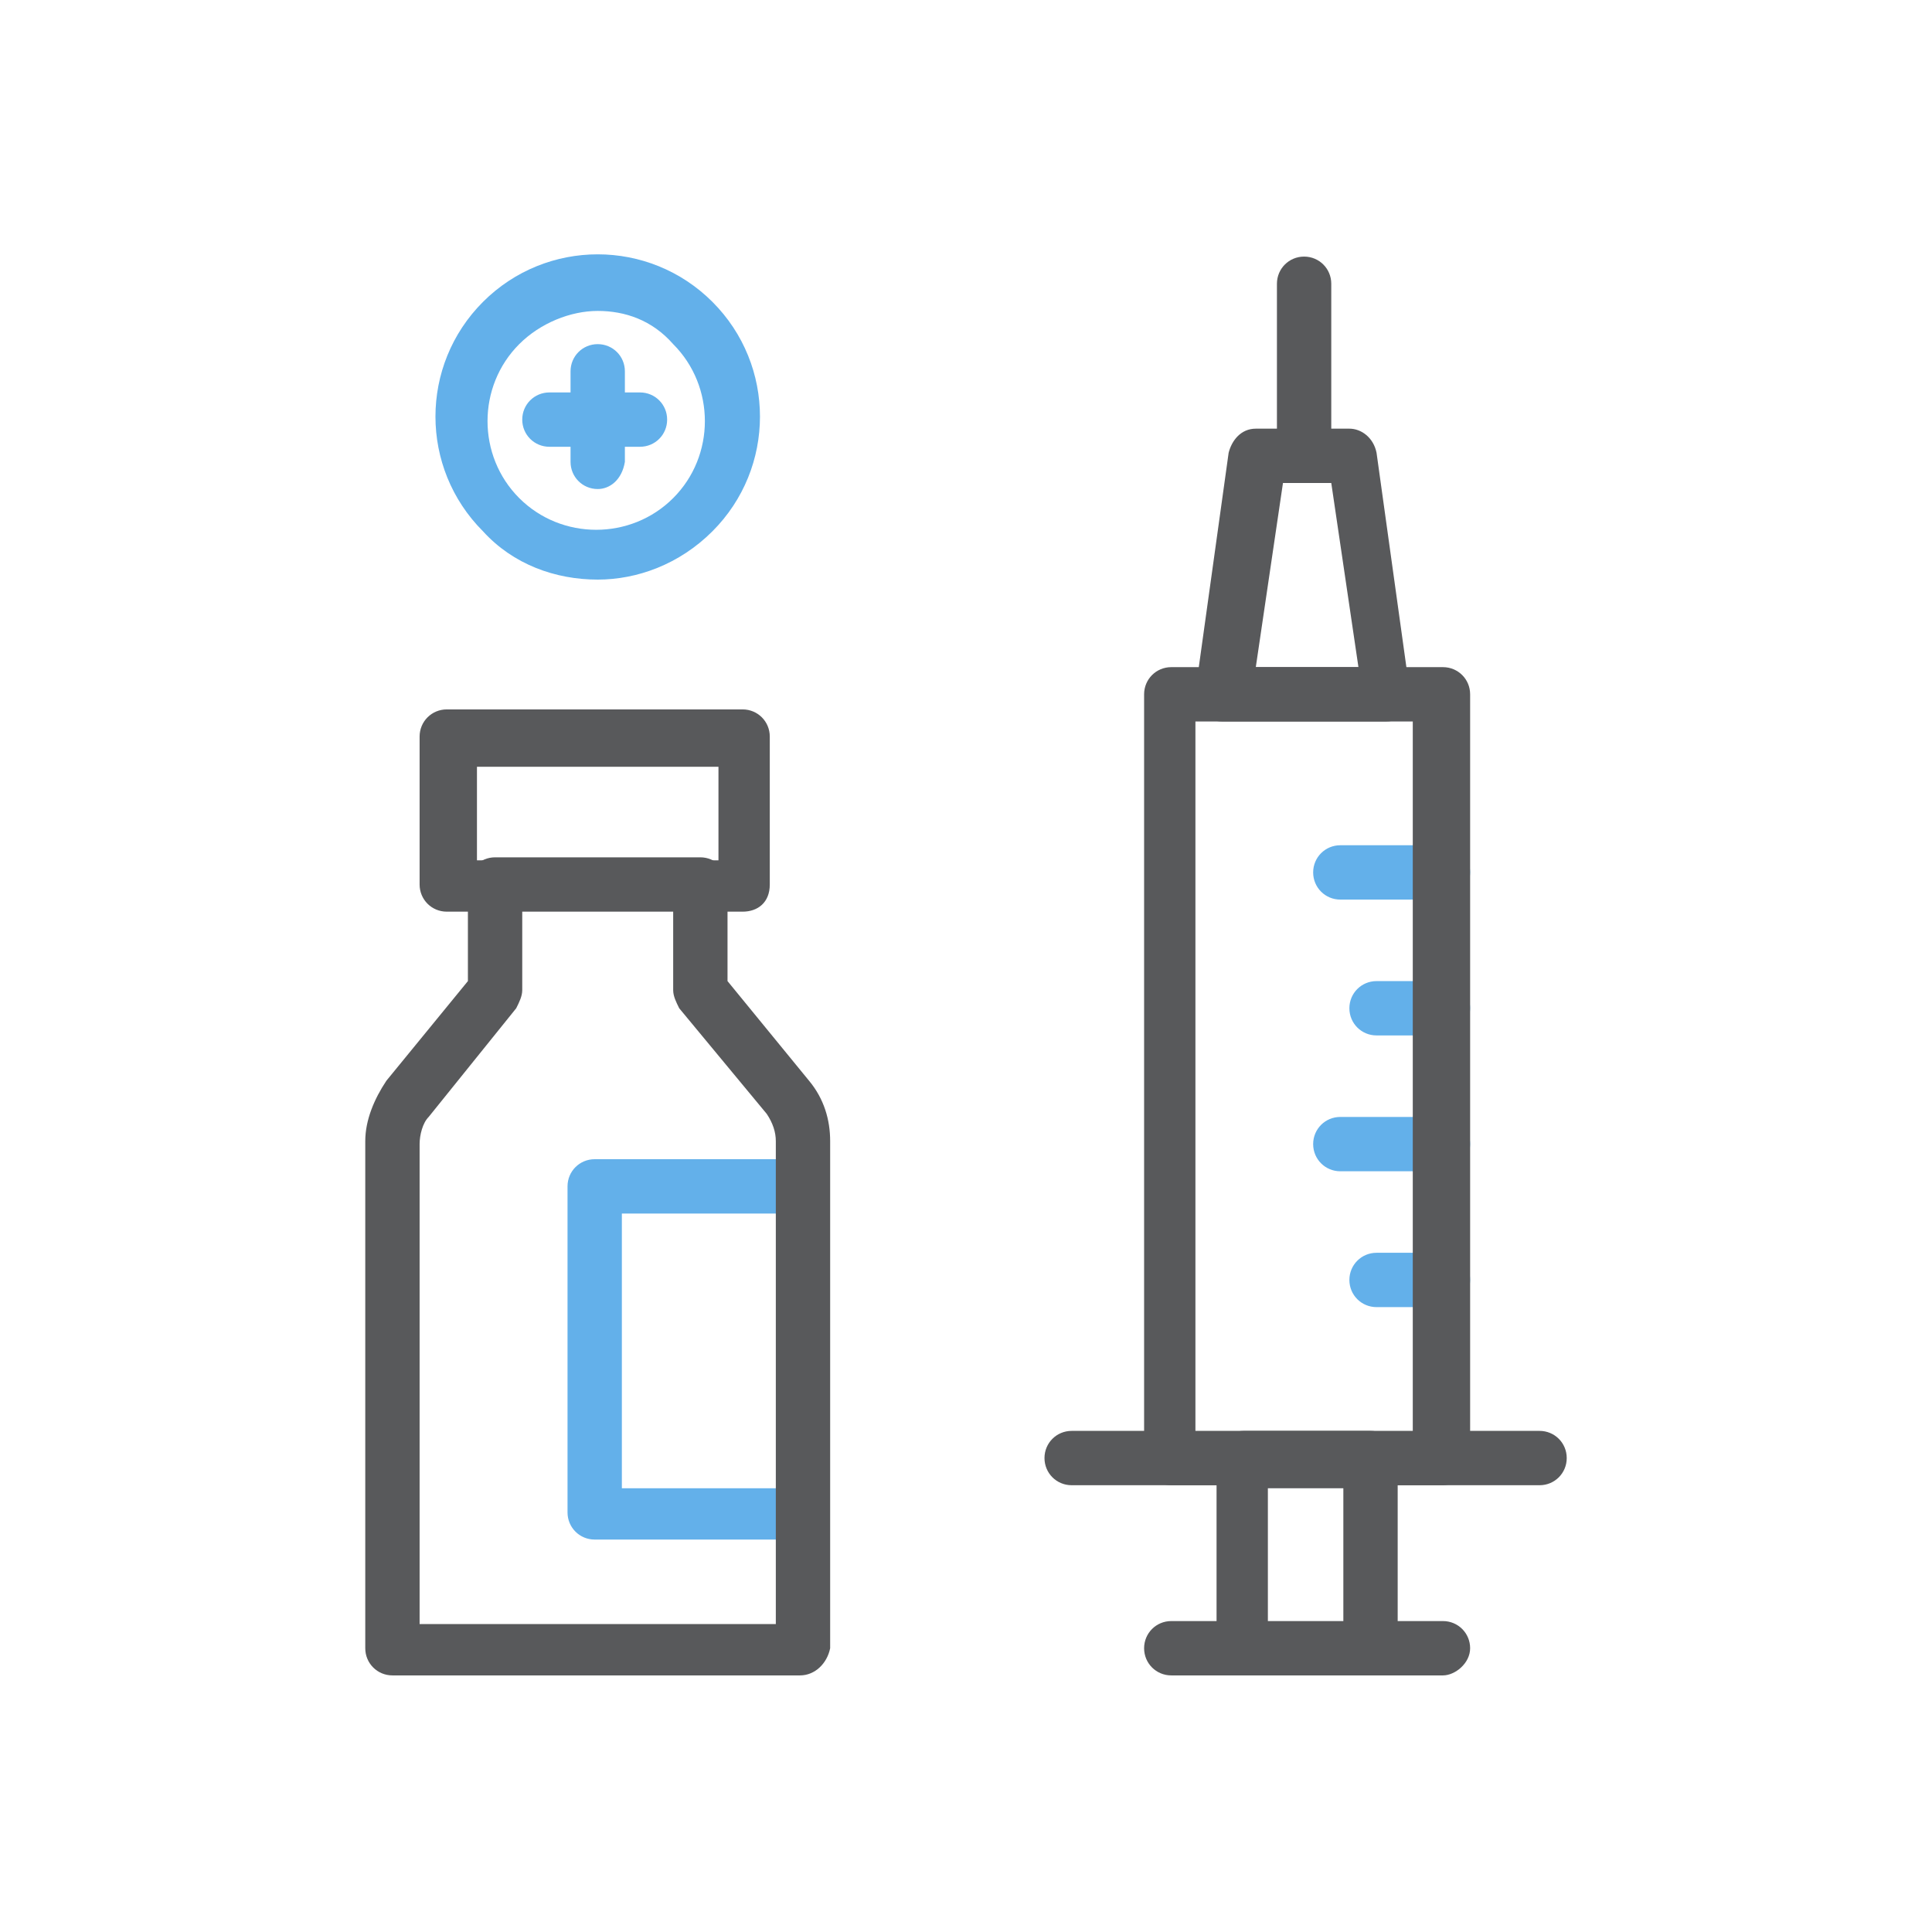 <?xml version="1.0" encoding="utf-8"?>
<!-- Generator: Adobe Illustrator 26.2.0, SVG Export Plug-In . SVG Version: 6.00 Build 0)  -->
<svg version="1.1" id="Layer_1" xmlns="http://www.w3.org/2000/svg" xmlns:xlink="http://www.w3.org/1999/xlink" x="0px" y="0px"
	 viewBox="0 0 64 64" style="enable-background:new 0 0 64 64;" xml:space="preserve">
<style type="text/css">
	.st0{fill:#63B0EA;}
	.st1{fill:#58595B;}
</style>
<g>
	<g>
		<path class="st0" d="M26.5,51h-6.8c-0.5,0-0.9-0.4-0.9-0.9V39.3c0-0.5,0.4-0.9,0.9-0.9h6.8c0.5,0,0.9,0.4,0.9,0.9
			s-0.4,0.9-0.9,0.9h-5.9v9.1h5.9c0.5,0,0.9,0.4,0.9,0.9S27,51,26.5,51z"/>
	</g>
	<g>
		<g>
			<path class="st1" d="M26.5,55.5H13c-0.5,0-0.9-0.4-0.9-0.9V37.8c0-0.7,0.3-1.4,0.7-2l2.7-3.3v-3.2c0-0.5,0.4-0.9,0.9-0.9h6.8
				c0.5,0,0.9,0.4,0.9,0.9v3.2l2.7,3.3c0.5,0.6,0.7,1.3,0.7,2v16.8C27.4,55.1,27,55.5,26.5,55.5z M13.9,53.8h11.8V37.8
				c0-0.3-0.1-0.6-0.3-0.9l-2.9-3.5c-0.1-0.2-0.2-0.4-0.2-0.6v-2.7h-5v2.7c0,0.2-0.1,0.4-0.2,0.6L14.2,37c-0.2,0.2-0.3,0.6-0.3,0.9
				V53.8z M16.4,32.9L16.4,32.9L16.4,32.9z"/>
		</g>
		<g>
			<path class="st1" d="M24.6,30.2h-9.8c-0.5,0-0.9-0.4-0.9-0.9v-4.9c0-0.5,0.4-0.9,0.9-0.9h9.8c0.5,0,0.9,0.4,0.9,0.9v4.9
				C25.5,29.9,25.1,30.2,24.6,30.2z M15.8,28.5h8v-3.1h-8V28.5z"/>
		</g>
	</g>
	<g>
		<path class="st1" d="M47.8,55.5h-9c-0.5,0-0.9-0.4-0.9-0.9s0.4-0.9,0.9-0.9h9c0.5,0,0.9,0.4,0.9,0.9S48.2,55.5,47.8,55.5z"/>
	</g>
	<g>
		<path class="st1" d="M51,49.2H35.5c-0.5,0-0.9-0.4-0.9-0.9s0.4-0.9,0.9-0.9H51c0.5,0,0.9,0.4,0.9,0.9S51.5,49.2,51,49.2z"/>
	</g>
	<g>
		<g>
			<path class="st0" d="M47.8,29.8h-3.4c-0.5,0-0.9-0.4-0.9-0.9s0.4-0.9,0.9-0.9h3.4c0.5,0,0.9,0.4,0.9,0.9S48.2,29.8,47.8,29.8z"/>
		</g>
		<g>
			<path class="st0" d="M47.8,34.3h-2.2c-0.5,0-0.9-0.4-0.9-0.9s0.4-0.9,0.9-0.9h2.2c0.5,0,0.9,0.4,0.9,0.9S48.2,34.3,47.8,34.3z"/>
		</g>
		<g>
			<path class="st0" d="M47.8,38.8h-3.4c-0.5,0-0.9-0.4-0.9-0.9s0.4-0.9,0.9-0.9h3.4c0.5,0,0.9,0.4,0.9,0.9S48.2,38.8,47.8,38.8z"/>
		</g>
		<g>
			<path class="st0" d="M47.8,43.3h-2.2c-0.5,0-0.9-0.4-0.9-0.9s0.4-0.9,0.9-0.9h2.2c0.5,0,0.9,0.4,0.9,0.9S48.2,43.3,47.8,43.3z"/>
		</g>
	</g>
	<g>
		<path class="st1" d="M43.2,16c-0.5,0-0.9-0.4-0.9-0.9V9.4c0-0.5,0.4-0.9,0.9-0.9s0.9,0.4,0.9,0.9v5.8C44.1,15.6,43.7,16,43.2,16z"
			/>
	</g>
	<g>
		<path class="st1" d="M45.9,23.9h-5.4c-0.3,0-0.5-0.1-0.7-0.3c-0.2-0.2-0.2-0.4-0.2-0.7l1.1-7.9c0.1-0.4,0.4-0.8,0.9-0.8h3.1
			c0.4,0,0.8,0.3,0.9,0.8l1.1,7.9c0,0.3,0,0.5-0.2,0.7C46.4,23.8,46.2,23.9,45.9,23.9z M41.6,22.1h3.4L44.1,16h-1.6L41.6,22.1z"/>
	</g>
	<g>
		<path class="st1" d="M47.8,49.2h-9c-0.5,0-0.9-0.4-0.9-0.9V23c0-0.5,0.4-0.9,0.9-0.9h9c0.5,0,0.9,0.4,0.9,0.9v25.3
			C48.6,48.8,48.2,49.2,47.8,49.2z M39.6,47.5h7.2V23.9h-7.2V47.5z"/>
	</g>
	<g>
		<path class="st1" d="M45.4,55.5h-4.2c-0.5,0-0.9-0.4-0.9-0.9v-6.3c0-0.5,0.4-0.9,0.9-0.9h4.2c0.5,0,0.9,0.4,0.9,0.9v6.3
			C46.2,55.1,45.9,55.5,45.4,55.5z M42,53.8h2.5v-4.5H42V53.8z"/>
	</g>
	<g>
		<g>
			<path class="st0" d="M19.8,19.2c-1.4,0-2.8-0.5-3.8-1.6c-2.1-2.1-2.1-5.5,0-7.6s5.5-2.1,7.6,0s2.1,5.5,0,7.6
				C22.5,18.7,21.1,19.2,19.8,19.2z M19.8,10.3c-0.9,0-1.9,0.4-2.6,1.1c-1.4,1.4-1.4,3.7,0,5.1c1.4,1.4,3.7,1.4,5.1,0
				c1.4-1.4,1.4-3.7,0-5.1C21.6,10.6,20.7,10.3,19.8,10.3z"/>
		</g>
		<g>
			<g>
				<path class="st0" d="M19.8,16.2c-0.5,0-0.9-0.4-0.9-0.9v-3c0-0.5,0.4-0.9,0.9-0.9s0.9,0.4,0.9,0.9v3
					C20.6,15.9,20.2,16.2,19.8,16.2z"/>
			</g>
			<g>
				<path class="st0" d="M21.2,14.8h-3c-0.5,0-0.9-0.4-0.9-0.9s0.4-0.9,0.9-0.9h3c0.5,0,0.9,0.4,0.9,0.9S21.7,14.8,21.2,14.8z"/>
			</g>
		</g>
	</g>
</g>
</svg>
